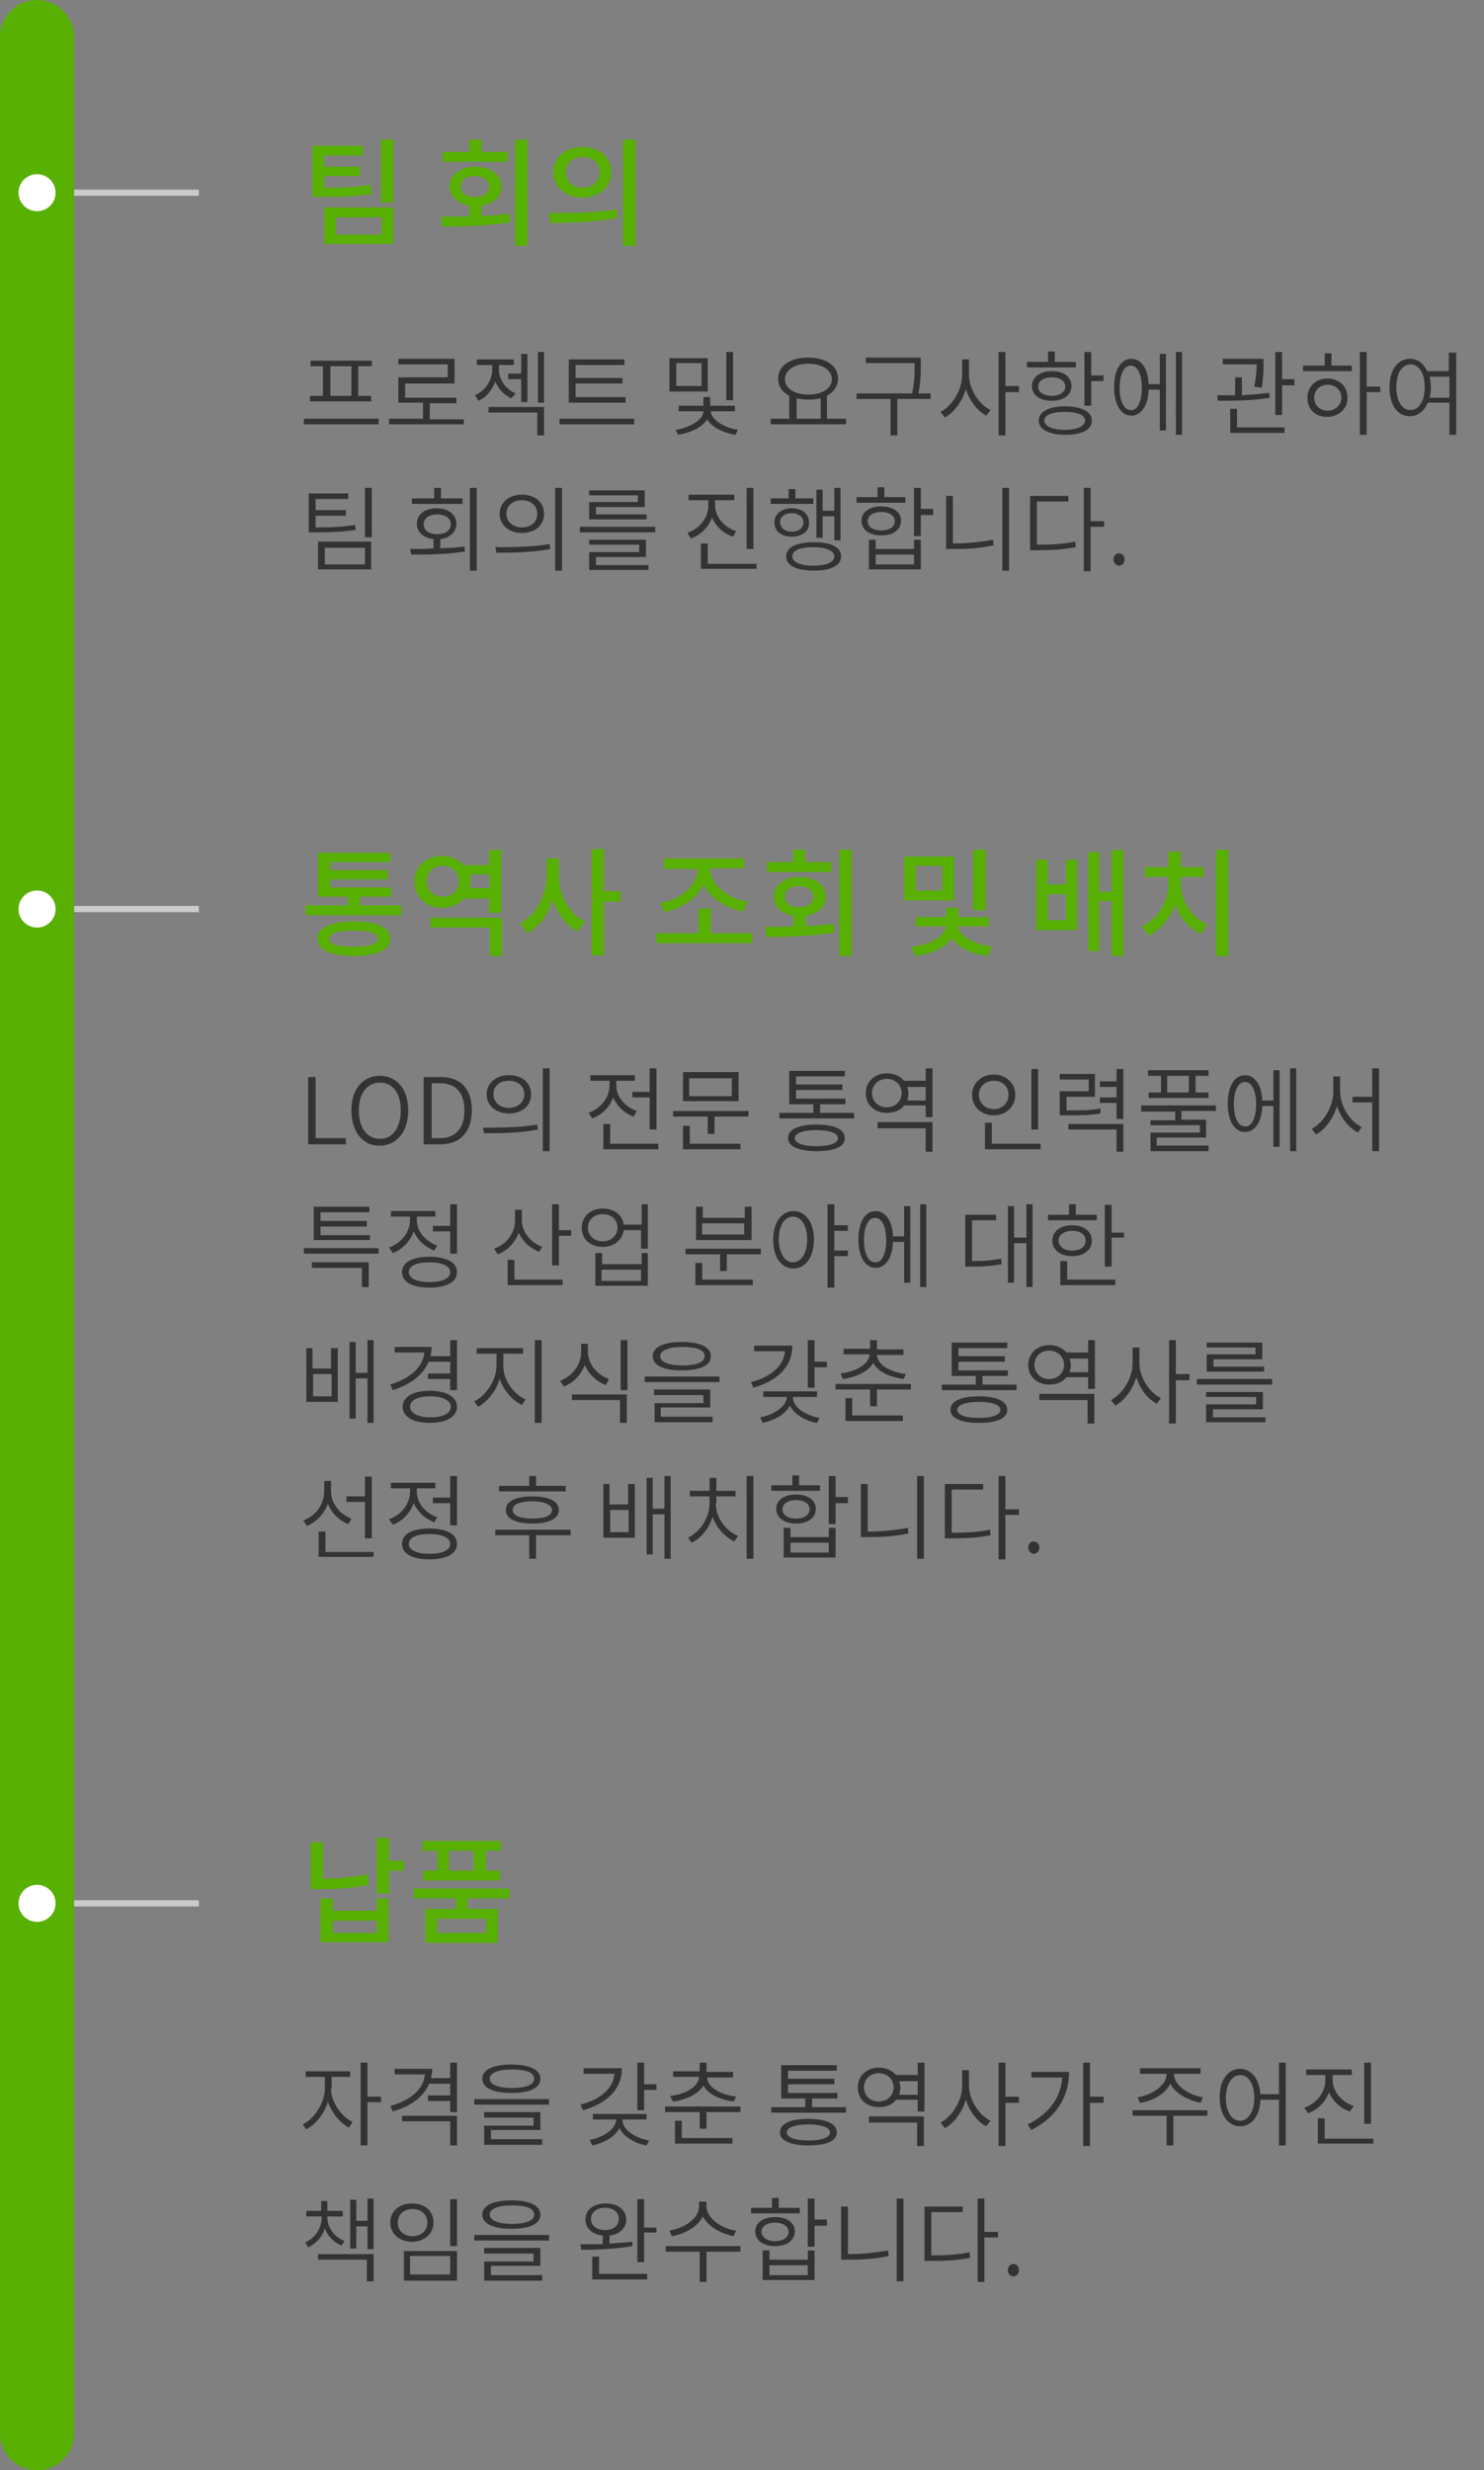 <?xml version="1.0" encoding="UTF-8"?> <!-- Generator: Adobe Illustrator 24.0.3, SVG Export Plug-In . SVG Version: 6.00 Build 0) --> <svg xmlns="http://www.w3.org/2000/svg" xmlns:xlink="http://www.w3.org/1999/xlink" version="1.1" id="Layer_1" x="0px" y="0px" viewBox="0 0 240.3 400" style="enable-background:new 0 0 240.3 400;" xml:space="preserve"><rect x="0" y="0" width="240.3" height="400" fill="#808080" stroke="none"/> <style type="text/css"> .st0{fill:#58B003;} .st1{fill:none;stroke:#CBCBCB;stroke-miterlimit:10;} .st2{fill:#333333;} .st3{fill:#FFFFFF;} .st4{fill:none;stroke:#838383;stroke-width:0.5;stroke-miterlimit:10;} .st5{fill:#838383;} </style> <g> <line class="st1" x1="10.2" y1="308.2" x2="32.2" y2="308.2"></line> <line class="st1" x1="10.2" y1="147.2" x2="32.2" y2="147.2"></line> <line class="st1" x1="10.2" y1="31.2" x2="32.2" y2="31.2"></line> <g> <g> <path class="st0" d="M60.2,31.4c-2.5,0.4-4.6,0.5-8.2,0.5h-1.4v-8.3h8.2v1.6h-6.3v1.8h5.8v1.5h-5.8v1.9c3.3,0,5.3-0.1,7.5-0.5 L60.2,31.4z M52.5,33.6h11.2v5.9H52.5V33.6z M54.4,38h7.4v-2.8h-7.4V38z M63.7,22.6v10.2h-2V22.6H63.7z"></path> <path class="st0" d="M77.9,35c1.5-0.1,3.1-0.2,4.6-0.4l0.1,1.4c-3.8,0.6-7.8,0.7-11,0.7l-0.2-1.6c1.4,0,2.9,0,4.6-0.1v-1.7 c-1.9-0.3-3.2-1.5-3.2-3.1c0-1.9,1.7-3.2,4.2-3.2c2.5,0,4.2,1.3,4.2,3.2c0,1.7-1.3,2.8-3.2,3.1V35z M82.1,26.2H71.7v-1.6H76v-2h2 v2h4.2V26.2z M76.9,31.9c1.4,0,2.3-0.6,2.3-1.7c0-1-1-1.7-2.3-1.7c-1.4,0-2.3,0.6-2.3,1.7C74.6,31.3,75.6,31.9,76.9,31.9z M85.4,22.6v17.2h-2V22.6H85.4z"></path> <path class="st0" d="M88.9,34.5c3.1,0,7.4,0,11-0.6l0.1,1.4c-3.8,0.7-7.9,0.8-10.9,0.8L88.9,34.5z M99,27.9c0,2.4-2,4.1-4.7,4.1 s-4.7-1.7-4.7-4.1s2-4.1,4.7-4.1S99,25.5,99,27.9z M91.6,27.9c0,1.5,1.2,2.5,2.7,2.5c1.6,0,2.8-1,2.8-2.5c0-1.5-1.2-2.5-2.8-2.5 C92.7,25.5,91.6,26.4,91.6,27.9z M102.9,22.6v17.2h-2V22.6H102.9z"></path> </g> </g> <g> <g> <path class="st2" d="M61.3,67.8v0.9H49.2v-0.9H61.3z M52.4,59.3h-2.1v-0.9h9.9v0.9H58v4.8h2.1V65h-9.9v-0.9h2.1V59.3z M56.9,59.3 h-3.4v4.8h3.4V59.3z"></path> <path class="st2" d="M75.1,67.8v0.9H63v-0.9h5.5v-2.6h-4v-4.1h8V59h-8v-0.9h9.1v4h-8v2.3h8.3v0.9h-4.3v2.6H75.1z"></path> <path class="st2" d="M82.8,64.5c-1.3-0.6-2.1-1.6-2.6-2.7c-0.5,1.3-1.4,2.5-2.7,3.1L76.9,64c1.7-0.7,2.8-2.5,2.8-4.1v-0.8h-2.5 v-0.9h6v0.9h-2.4v0.8c0,1.5,1,3.1,2.7,3.8L82.8,64.5z M79.1,65.9h9v4.6H87v-3.7h-7.9V65.9z M84.4,60.5v-3.2h1v7.8h-1v-3.7h-2.1 v-0.9H84.4z M88.1,57v8.2h-1V57H88.1z"></path> <path class="st2" d="M102.7,67.8v0.9H90.6v-0.9H102.7z M101.3,65.2h-9.2v-7h9v0.9h-7.9v2.1h7.6v0.9h-7.6v2.2h8.1V65.2z"></path> <path class="st2" d="M114.6,63.4h-6.2v-5.4h6.2V63.4z M115.1,66.6c0,1.3,2.2,2.7,4.4,3l-0.4,0.8c-2-0.3-3.8-1.2-4.6-2.5 c-0.8,1.3-2.7,2.2-4.7,2.5l-0.4-0.8c2.2-0.3,4.5-1.6,4.5-3v0h-4v-0.9h4v-1.4h1.1v1.4h4v0.9L115.1,66.6L115.1,66.6z M113.6,58.8 h-4.1v3.7h4.1V58.8z M118.7,64.8h-1.1V57h1.1V64.8z"></path> <path class="st2" d="M137,67.8v0.9h-12.2v-0.9h3v-3.7c-1.1-0.6-1.8-1.5-1.8-2.8c0-2.1,2-3.4,4.9-3.4c2.8,0,4.8,1.3,4.8,3.4 c0,1.2-0.7,2.2-1.8,2.8v3.7H137z M130.9,63.9c2.2,0,3.8-1,3.8-2.5c0-1.5-1.6-2.5-3.8-2.5c-2.2,0-3.8,1-3.8,2.5 C127.1,62.9,128.7,63.9,130.9,63.9z M129,67.8h3.9v-3.3c-0.6,0.1-1.3,0.2-2,0.2c-0.7,0-1.4-0.1-1.9-0.2V67.8z"></path> <path class="st2" d="M150.8,64.6h-5.5v5.9h-1.1v-5.9h-5.5v-0.9h9c0.4-1.9,0.4-3.3,0.4-4.6v-0.3h-7.9v-0.9h8.9v1.2 c0,1.3,0,2.7-0.4,4.6h2V64.6z"></path> <path class="st2" d="M156.9,60.7c0,2.3,1.6,4.8,3.5,5.7l-0.7,0.9c-1.5-0.8-2.7-2.4-3.3-4.3c-0.6,2-1.9,3.8-3.4,4.6l-0.7-0.9 c1.9-1,3.5-3.5,3.5-6v-2.5h1.1V60.7z M165,63.5h-2.2v7h-1.1V57h1.1v5.5h2.2V63.5z"></path> <path class="st2" d="M174.2,59.5h-7.9v-0.9h3.4v-1.7h1.1v1.7h3.4V59.5z M170.3,64.9c-1.9,0-3.2-0.9-3.2-2.4 c0-1.4,1.3-2.4,3.2-2.4s3.2,0.9,3.2,2.4C173.5,64,172.2,64.9,170.3,64.9z M170.3,64.1c1.3,0,2.2-0.6,2.2-1.5 c0-0.9-0.9-1.5-2.2-1.5c-1.3,0-2.2,0.6-2.2,1.5C168.1,63.5,169,64.1,170.3,64.1z M176.8,68.1c0,1.5-1.6,2.3-4.3,2.3 c-2.7,0-4.3-0.9-4.3-2.3c0-1.5,1.7-2.3,4.3-2.3C175.2,65.8,176.8,66.7,176.8,68.1z M175.7,68.1c0-0.9-1.2-1.4-3.3-1.4 c-2,0-3.3,0.5-3.3,1.4s1.3,1.5,3.3,1.5C174.5,69.6,175.7,69,175.7,68.1z M178.7,60.8v0.9h-2v4h-1.1V57h1.1v3.8H178.7z"></path> <path class="st2" d="M187.8,57.3h1v12.4h-1v-6.6h-1.8c-0.1,2.6-1.2,4.2-2.8,4.2c-1.7,0-2.8-1.8-2.8-4.6c0-2.8,1.1-4.6,2.8-4.6 c1.6,0,2.7,1.6,2.8,4.1h1.8V57.3z M184.9,62.8c0-2.2-0.7-3.6-1.8-3.6c-1.1,0-1.8,1.4-1.8,3.6c0,2.2,0.7,3.6,1.8,3.6 C184.2,66.5,184.9,65,184.9,62.8z M191.4,57v13.4h-1V57H191.4z"></path> <path class="st2" d="M205.6,64.4c-2.8,0.5-6,0.5-8.4,0.5l-0.1-0.9c0.9,0,1.9,0,2.9,0v-2.9h1.1V64c1.5-0.1,3-0.2,4.4-0.4 L205.6,64.4z M203.1,62.6c0.3-1.6,0.4-2.8,0.4-3.6H198v-0.9h6.6v0.7c0,0.9,0,2.2-0.3,4L203.1,62.6z M200.3,69.2h7.7v0.9h-8.8 v-3.9h1.1V69.2z M209.6,61.5v0.9h-2v4.8h-1.1V57h1.1v4.4H209.6z"></path> <path class="st2" d="M215.5,59.2h3.4v0.9h-7.9v-0.9h3.5v-2h1.1V59.2z M218.2,64.4c0,1.8-1.4,3.1-3.3,3.1c-1.9,0-3.2-1.2-3.2-3.1 c0-1.8,1.4-3.1,3.2-3.1C216.9,61.3,218.2,62.6,218.2,64.4z M217.2,64.4c0-1.2-0.9-2.1-2.2-2.1c-1.3,0-2.2,0.9-2.2,2.1 s0.9,2.1,2.2,2.1C216.2,66.5,217.2,65.6,217.2,64.4z M223.5,63.5h-2.2v6.9h-1.1V57h1.1v5.6h2.2V63.5z"></path> <path class="st2" d="M235.8,57v13.4h-1.1v-5.2h-3.5c-0.6,1.4-1.6,2.2-2.9,2.2c-2,0-3.3-1.8-3.3-4.7s1.4-4.6,3.3-4.6 c1.2,0,2.2,0.7,2.8,2h3.5v-3H235.8z M230.7,62.7c0-2.2-0.9-3.7-2.3-3.7c-1.4,0-2.3,1.5-2.3,3.7c0,2.2,0.9,3.7,2.3,3.7 C229.7,66.4,230.7,65,230.7,62.7z M234.7,64.3V61h-3.2c0.1,0.5,0.2,1.1,0.2,1.8c0,0.6-0.1,1.1-0.2,1.6H234.7z"></path> <path class="st2" d="M57.6,85.8c-2,0.3-3.6,0.4-6.5,0.4H50v-6.3h6.4v0.9h-5.3v1.8H56v0.9h-4.9v1.9c2.9,0,4.5-0.1,6.4-0.4 L57.6,85.8z M51.5,87.7h8.6v4.5h-8.6V87.7z M52.6,91.4h6.5v-2.7h-6.5V91.4z M60.2,79v8h-1.1v-8H60.2z"></path> <path class="st2" d="M71.3,88.8c1.3-0.1,2.6-0.1,3.9-0.3l0.1,0.8c-3,0.5-6.3,0.5-8.7,0.5l-0.2-0.9c1.2,0,2.5,0,3.8-0.1v-1.5 c-1.6-0.2-2.7-1.1-2.7-2.5c0-1.5,1.3-2.5,3.2-2.5s3.2,1,3.2,2.5c0,1.3-1,2.3-2.6,2.5V88.8z M74.9,81.6h-8.2v-0.9h3.6V79h1.1v1.7 h3.5V81.6z M70.8,86.5c1.3,0,2.2-0.6,2.2-1.6c0-1-0.9-1.6-2.2-1.6c-1.3,0-2.2,0.6-2.2,1.6C68.6,85.9,69.5,86.5,70.8,86.5z M77.2,79v13.4h-1.1V79H77.2z"></path> <path class="st2" d="M80.2,88.6c2.5,0,5.9,0,8.8-0.5l0.1,0.8c-3,0.6-6.3,0.6-8.7,0.6L80.2,88.6z M88.1,83.2 c0,1.9-1.5,3.1-3.6,3.1s-3.6-1.3-3.6-3.1s1.5-3.1,3.6-3.1S88.1,81.3,88.1,83.2z M82,83.2c0,1.3,1.1,2.2,2.5,2.2 c1.5,0,2.5-0.9,2.5-2.2s-1-2.2-2.5-2.2C83,81,82,81.9,82,83.2z M91,79v13.4h-1.1V79H91z"></path> <path class="st2" d="M106.1,85.3v0.9H93.9v-0.9H106.1z M96.5,91.5h8.5v0.8h-9.6v-2.9h8.1v-1.2h-8.1v-0.8h9.2v2.8h-8.1V91.5z M103.4,80.2h-8v-0.8h9v2.7h-7.9v1.2h8.2v0.8h-9.3v-2.8h7.9V80.2z"></path> <path class="st2" d="M118.7,86.9c-1.6-0.5-2.8-1.7-3.4-3.1c-0.6,1.6-1.8,2.8-3.4,3.4l-0.6-0.9c2-0.7,3.4-2.5,3.4-4.4v-0.9h-3.2 v-0.9h7.4v0.9h-3.1v0.9c0,1.8,1.5,3.5,3.4,4.1L118.7,86.9z M122.5,91.2v0.9h-9V88h1.1v3.3H122.5z M122,88.9h-1.1V79h1.1V88.9z"></path> <path class="st2" d="M131.7,81.6h-6.9v-0.9h2.9v-1.5h1.1v1.5h2.9V81.6z M128.2,86.9c-1.7,0-2.8-0.9-2.8-2.3 c0-1.4,1.2-2.3,2.8-2.3c1.7,0,2.8,0.9,2.8,2.3C131.1,86,129.9,86.9,128.2,86.9z M128.2,86.1c1.1,0,1.9-0.6,1.9-1.5 c0-0.9-0.8-1.5-1.9-1.5c-1.1,0-1.9,0.6-1.9,1.5C126.4,85.5,127.1,86.1,128.2,86.1z M136.2,90.1c0,1.5-1.7,2.3-4.4,2.3 c-2.8,0-4.5-0.8-4.5-2.3c0-1.5,1.7-2.3,4.5-2.3C134.6,87.8,136.2,88.6,136.2,90.1z M135.1,90.1c0-0.9-1.3-1.5-3.4-1.5 c-2.1,0-3.4,0.5-3.4,1.5c0,0.9,1.3,1.5,3.4,1.5C133.9,91.6,135.1,91,135.1,90.1z M133.2,87.1h-1v-7.8h1v3.4h1.9V79h1v8.5h-1v-3.9 h-1.9V87.1z"></path> <path class="st2" d="M146.6,81.4h-7.9v-0.9h3.4v-1.6h1.1v1.6h3.4V81.4z M142.7,86.7c-1.9,0-3.2-0.9-3.2-2.4 c0-1.4,1.3-2.3,3.2-2.3s3.2,0.9,3.2,2.3C145.9,85.8,144.6,86.7,142.7,86.7z M142.7,85.9c1.3,0,2.2-0.6,2.2-1.5 c0-0.9-0.9-1.5-2.2-1.5c-1.3,0-2.2,0.6-2.2,1.5C140.5,85.3,141.4,85.9,142.7,85.9z M148,87.4h1.1v4.8h-8.4v-4.8h1.1v1.5h6.2V87.4 z M148,89.8h-6.2v1.6h6.2V89.8z M151.1,83.4h-2v3.4h-1.1V79h1.1v3.4h2V83.4z"></path> <path class="st2" d="M154.4,88c2.1,0,4.2-0.2,6.4-0.6l0.1,0.9c-2.3,0.5-4.4,0.6-6.6,0.6h-1.1v-8.6h1.1V88z M163.4,79v13.4h-1.1 V79H163.4z"></path> <path class="st2" d="M167.9,88.2c2.5,0,4.2-0.1,6.2-0.5l0.1,0.9c-2.1,0.4-3.8,0.5-6.4,0.5h-1v-8.8h6.2v0.9h-5.1V88.2z M178.8,85.3h-2.2v7.2h-1.1V79h1.1v5.4h2.2V85.3z"></path> <path class="st2" d="M180.3,90.6c0-0.6,0.4-1,0.9-1c0.5,0,0.9,0.4,0.9,1c0,0.6-0.4,1-0.9,1C180.8,91.6,180.3,91.2,180.3,90.6z"></path> </g> </g> <g> <g> <path class="st0" d="M65,146.6v1.6H49.5v-1.6h6.8v-1.4h-4.8v-7.1h11.7v1.5h-9.7v1.3h9.3v1.5h-9.3v1.3h9.8v1.5h-5v1.4H65z M63.2,152c0,1.8-2.2,2.8-5.9,2.8c-3.7,0-5.9-1-5.9-2.8c0-1.8,2.2-2.8,5.9-2.8C61,149.2,63.2,150.2,63.2,152z M61.2,152 c0-0.9-1.3-1.3-4-1.3c-2.6,0-3.9,0.4-3.9,1.3c0,0.9,1.3,1.3,3.9,1.3C59.9,153.3,61.2,152.9,61.2,152z"></path> <path class="st0" d="M81.2,137.6v10.2h-2v-2.3h-4.1c-0.8,0.9-2.1,1.5-3.5,1.5c-2.5,0-4.5-1.7-4.5-4.2c0-2.5,1.9-4.2,4.5-4.2 c1.4,0,2.7,0.6,3.5,1.5h4.1v-2.4L81.2,137.6z M74.3,142.7c0-1.5-1.1-2.5-2.6-2.5c-1.5,0-2.6,1-2.6,2.5c0,1.5,1.1,2.5,2.6,2.5 C73.2,145.2,74.3,144.2,74.3,142.7z M69.7,148.6h11.6v6.2h-2v-4.6h-9.6V148.6z M79.3,143.8v-2.2h-3.2c0.1,0.3,0.1,0.7,0.1,1.1 c0,0.4-0.1,0.8-0.2,1.1H79.3z"></path> <path class="st0" d="M90.5,141.8c0,3.1,1.6,6.2,4.2,7.4l-1.2,1.6c-1.8-0.9-3.2-2.8-4-5.1c-0.7,2.4-2.2,4.4-4.1,5.4l-1.2-1.6 c2.7-1.3,4.3-4.6,4.3-7.7V139h2V141.8z M100.5,146h-2.7v8.7h-2v-17.2h2v6.8h2.7V146z"></path> <path class="st0" d="M121.8,151.1v1.6h-15.5v-1.6h6.8v-4h2v4H121.8z M106.9,146.2c3.3-0.5,6.1-2.9,6.1-5.5v0h-5.5V139h13v1.6H115 v0c0,2.6,2.7,4.9,6.1,5.4l-0.8,1.6c-2.8-0.5-5.2-2.1-6.4-4.3c-1.1,2.2-3.5,3.8-6.3,4.4L106.9,146.2z"></path> <path class="st0" d="M130.4,150c1.5-0.1,3.1-0.2,4.6-0.4l0.1,1.4c-3.8,0.6-7.8,0.7-11,0.7l-0.2-1.6c1.4,0,2.9,0,4.6-0.1v-1.7 c-1.9-0.3-3.2-1.5-3.2-3.1c0-1.9,1.7-3.2,4.2-3.2c2.5,0,4.2,1.3,4.2,3.2c0,1.7-1.3,2.8-3.2,3.1V150z M134.6,141.2h-10.4v-1.6h4.2 v-2h2v2h4.2V141.2z M129.4,146.9c1.4,0,2.3-0.6,2.3-1.7c0-1-1-1.7-2.3-1.7c-1.4,0-2.3,0.6-2.3,1.7 C127,146.3,128,146.9,129.4,146.9z M137.9,137.6v17.2h-2v-17.2H137.9z"></path> <path class="st0" d="M154.5,145.8h-8.1v-7.1h8.1V145.8z M155.1,150c0.2,1.4,2.4,2.9,5.5,3.3l-0.6,1.5c-2.7-0.3-4.8-1.4-5.9-2.9 c-1,1.5-3.2,2.6-5.9,2.9l-0.6-1.5c3.2-0.3,5.4-1.8,5.6-3.3h-4.9v-1.5h4.9v-1.5h2v1.5h4.9v1.5H155.1z M152.6,140.2h-4.3v4h4.3 V140.2z M159.6,147.4h-2v-9.8h2V147.4z"></path> <path class="st0" d="M172.6,139.2h1.8v11.4h-6.6v-11.4h1.8v4h3V139.2z M172.6,144.8h-3v4.2h3V144.8z M181.9,137.6v17.2H180v-8.9 h-2v8.1h-1.8v-16h1.8v6.4h2v-6.7L181.9,137.6z"></path> <path class="st0" d="M191.2,143.1c0,2.7,1.7,5.5,4.3,6.6l-1,1.5c-2-0.9-3.5-2.6-4.2-4.8c-0.8,2.3-2.3,4.1-4.3,5.1l-1.1-1.5 c2.7-1.2,4.3-4.1,4.3-7v-1h-3.8v-1.6h3.8v-2.5h2v2.5h3.7v1.6h-3.7V143.1z M198.9,137.6v17.2h-2v-17.2H198.9z"></path> </g> </g> <g> <g> <path class="st2" d="M49.9,174.4h1.2v9.9H56v1h-6.1V174.4z"></path> <path class="st2" d="M56.9,179.8c0-3.5,1.9-5.6,4.6-5.6c2.7,0,4.6,2.1,4.6,5.6c0,3.5-1.9,5.7-4.6,5.7 C58.8,185.6,56.9,183.3,56.9,179.8z M64.9,179.8c0-2.8-1.3-4.5-3.4-4.5c-2,0-3.4,1.7-3.4,4.5c0,2.8,1.3,4.6,3.4,4.6 C63.5,184.5,64.9,182.6,64.9,179.8z"></path> <path class="st2" d="M68.6,174.4h2.7c3.4,0,5.1,2,5.1,5.4c0,3.4-1.8,5.5-5.1,5.5h-2.7V174.4z M71.2,184.3c2.7,0,4-1.7,4-4.5 c0-2.8-1.3-4.4-4-4.4h-1.3v8.9H71.2z"></path> <path class="st2" d="M78.2,182.6c2.5,0,5.9,0,8.8-0.5l0.1,0.8c-3,0.6-6.3,0.6-8.7,0.6L78.2,182.6z M86,177.2 c0,1.9-1.5,3.1-3.6,3.1s-3.6-1.3-3.6-3.1s1.5-3.1,3.6-3.1S86,175.3,86,177.2z M79.9,177.2c0,1.3,1.1,2.2,2.5,2.2s2.5-0.9,2.5-2.2 s-1-2.2-2.5-2.2S79.9,175.9,79.9,177.2z M89,173v13.4h-1.1V173H89z"></path> <path class="st2" d="M102.6,180.8c-1.5-0.5-2.7-1.7-3.3-3.1c-0.6,1.6-1.8,2.8-3.4,3.4l-0.6-0.9c2-0.7,3.4-2.5,3.4-4.4v-0.8h-3.1 v-0.9h7.2v0.9h-3v0.8c0,1.8,1.4,3.4,3.3,4.1L102.6,180.8z M106.6,185.2v0.9h-8.9V182h1.1v3.2H106.6z M105.2,176.8V173h1.1v9.9 h-1.1v-5.2h-2.8v-0.9H105.2z"></path> <path class="st2" d="M121.2,179.9v0.9h-5.5v2.8h-1.1v-2.8H109v-0.9H121.2z M111.7,185.2h8.2v0.9h-9.3v-3.8h1.1V185.2z M119.6,178.3h-9v-4.7h9V178.3z M118.5,174.6h-6.9v2.9h6.9V174.6z"></path> <path class="st2" d="M138.3,180.2v0.9h-12.1v-0.9h5.5v-1.4h-3.9v-5.4h9v0.9h-7.9v1.3h7.5v0.9h-7.5v1.4h8v0.9h-4.1v1.4H138.3z M136.8,184.3c0,1.4-1.7,2.1-4.6,2.1s-4.6-0.8-4.6-2.1c0-1.4,1.6-2.2,4.6-2.2S136.8,182.9,136.8,184.3z M135.7,184.3 c0-0.8-1.3-1.3-3.5-1.3s-3.5,0.5-3.5,1.3c0,0.8,1.3,1.3,3.5,1.3S135.7,185.1,135.7,184.3z"></path> <path class="st2" d="M151,173v7.9h-1.1V179h-3.5c-0.6,0.8-1.6,1.2-2.8,1.2c-2,0-3.4-1.3-3.4-3.2c0-1.9,1.5-3.2,3.4-3.2 c1.2,0,2.2,0.5,2.8,1.2h3.5v-2H151z M146,177c0-1.3-1-2.3-2.4-2.3c-1.4,0-2.4,1-2.4,2.3c0,1.3,1,2.3,2.4,2.3 C145,179.3,146,178.3,146,177z M142.1,181.7h8.9v4.8h-1.1v-3.8h-7.8V181.7z M149.9,178.1V176h-3c0.1,0.3,0.2,0.7,0.2,1.1 s-0.1,0.7-0.2,1.1H149.9z"></path> <path class="st2" d="M160.9,180.6c-2,0-3.5-1.4-3.5-3.3c0-1.9,1.5-3.3,3.5-3.3c2,0,3.5,1.4,3.5,3.3 C164.4,179.2,162.9,180.6,160.9,180.6z M160.9,179.6c1.4,0,2.4-1,2.4-2.3c0-1.4-1-2.3-2.4-2.3c-1.4,0-2.4,1-2.4,2.3 C158.5,178.6,159.6,179.6,160.9,179.6z M168.5,185.2v0.9h-9v-4.3h1.1v3.4H168.5z M168.1,182.9H167v-9.8h1.1V182.9z"></path> <path class="st2" d="M178.2,180.3c-1.7,0.3-3,0.3-5.7,0.3h-0.9v-3.9h4.7v-1.9h-4.7v-0.9h5.7v3.7h-4.6v2.2c2.6,0,3.9,0,5.5-0.3 L178.2,180.3z M173,182h8.9v4.5h-1.1v-3.6H173V182z M181.9,173v8.2h-1.1v-2.6h-2.7v-0.9h2.7V176h-2.7v-0.9h2.7v-2H181.9z"></path> <path class="st2" d="M191.3,179.9v1.4h4v2.9h-8v1.3h8.4v0.9h-9.4v-3h8v-1.2h-8v-0.8h4v-1.4h-5.5V179h12.1v0.9H191.3z M188,174.2 h-2.1v-0.9h9.8v0.9h-2.1v2.7h2.1v0.9h-9.7v-0.9h2V174.2z M192.5,174.2H189v2.7h3.5V174.2z"></path> <path class="st2" d="M206.2,173.3h1v12.4h-1v-6.6h-1.8c-0.1,2.6-1.2,4.2-2.8,4.2c-1.7,0-2.8-1.8-2.8-4.6c0-2.8,1.1-4.6,2.8-4.6 c1.6,0,2.7,1.6,2.8,4.1h1.8V173.3z M203.4,178.8c0-2.2-0.7-3.6-1.8-3.6c-1.1,0-1.8,1.4-1.8,3.6c0,2.2,0.7,3.6,1.8,3.6 C202.7,182.5,203.4,181,203.4,178.8z M209.9,173v13.4h-1V173H209.9z"></path> <path class="st2" d="M217,176.7c0,2.4,1.6,4.9,3.5,5.8l-0.6,0.9c-1.5-0.8-2.8-2.4-3.4-4.3c-0.6,2-1.9,3.8-3.4,4.6l-0.7-0.9 c1.9-1,3.5-3.6,3.5-6v-2.5h1.1V176.7z M223.3,173v13.4h-1.1v-7.9H219v-0.9h3.2V173H223.3z"></path> <path class="st2" d="M61.3,202.1v0.9H49.2v-0.9H61.3z M50.5,204.4h9.2v4h-1.1v-3.1h-8.1V204.4z M59.9,200.8h-9.1v-5.4h9v0.9h-7.9 v1.4h7.5v0.9h-7.5v1.4h8V200.8z"></path> <path class="st2" d="M70.3,202.5c-1.5-0.6-2.7-1.7-3.3-3.1c-0.6,1.6-1.8,2.9-3.4,3.5L63,202c2-0.7,3.4-2.5,3.4-4.5V197h-3.1v-0.9 h7.2v0.9h-3v0.6c0,1.8,1.4,3.4,3.3,4.1L70.3,202.5z M74,206c0,1.6-1.7,2.5-4.5,2.5c-2.7,0-4.4-0.9-4.4-2.5c0-1.6,1.7-2.5,4.4-2.5 C72.3,203.5,74,204.4,74,206z M72.9,206c0-1-1.3-1.6-3.4-1.6c-2.1,0-3.3,0.6-3.3,1.6c0,1,1.3,1.6,3.3,1.6 C71.7,207.6,72.9,207,72.9,206z M72.9,198.6V195H74v8h-1.1v-3.6h-2.8v-0.9H72.9z"></path> <path class="st2" d="M87.3,202.7c-1.5-0.6-2.7-1.7-3.3-3.1c-0.6,1.6-1.8,2.9-3.4,3.5l-0.6-0.9c2-0.7,3.4-2.5,3.4-4.6v-1.7h1.1 v1.7c0,1.9,1.4,3.6,3.3,4.3L87.3,202.7z M83.3,207.2h7.8v0.9h-8.9V204h1.1V207.2z M92.5,199.2v0.9h-2v4.8h-1.1V195h1.1v4.2H92.5z "></path> <path class="st2" d="M104.9,195v7.2h-1.1v-3H101c-0.2,1.6-1.6,2.7-3.4,2.7c-2,0-3.4-1.2-3.4-3.1c0-1.8,1.4-3.1,3.4-3.1 c1.8,0,3.2,1,3.4,2.6h2.9V195H104.9z M100,198.8c0-1.3-1-2.2-2.4-2.2s-2.4,0.9-2.4,2.2c0,1.3,1,2.2,2.4,2.2S100,200,100,198.8z M103.8,202.9h1.1v5.3h-8.5v-5.3h1.1v1.8h6.4V202.9z M103.8,205.6h-6.4v1.8h6.4V205.6z"></path> <path class="st2" d="M123.2,202.2v0.9h-5.5v2.7h-1.1v-2.7H111v-0.9H123.2z M113.7,207.2h8.2v0.9h-9.3v-3.6h1.1V207.2z M121.6,200.8h-8.9v-5.4h1.1v1.8h6.8v-1.8h1.1V200.8z M120.5,198.1h-6.8v1.8h6.8V198.1z"></path> <path class="st2" d="M131.8,200.7c0,2.9-1.4,4.7-3.3,4.7c-2,0-3.3-1.8-3.3-4.7c0-2.8,1.4-4.6,3.3-4.6 C130.4,196.1,131.8,197.9,131.8,200.7z M130.7,200.7c0-2.2-0.9-3.7-2.3-3.7s-2.3,1.5-2.3,3.7c0,2.2,1,3.7,2.3,3.7 S130.7,203,130.7,200.7z M135.1,199.4v3.1h2.2v0.9h-2.2v5.1H134V195h1.1v3.4h2.2v0.9H135.1z"></path> <path class="st2" d="M146.4,195.3h1v12.4h-1v-6.6h-1.8c-0.1,2.6-1.2,4.2-2.8,4.2c-1.7,0-2.8-1.8-2.8-4.6c0-2.8,1.1-4.6,2.8-4.6 c1.6,0,2.7,1.6,2.8,4.1h1.8V195.3z M143.5,200.8c0-2.2-0.7-3.6-1.8-3.6c-1.1,0-1.8,1.4-1.8,3.6c0,2.2,0.7,3.6,1.8,3.6 C142.8,204.5,143.5,203,143.5,200.8z M150,195v13.4h-1V195H150z"></path> <path class="st2" d="M157.4,204.2c1.9,0,3.2-0.1,4.7-0.4l0.1,0.9c-1.6,0.3-2.9,0.4-5,0.4h-0.9v-8.4h5v0.9h-3.9V204.2z M167.2,195 v13.4h-1v-7.1h-2v6.4h-1v-12.4h1v5.1h2V195H167.2z"></path> <path class="st2" d="M177.6,197.6h-7.9v-0.9h3.4v-1.7h1.1v1.7h3.4V197.6z M173.6,203.4c-1.9,0-3.2-1-3.2-2.5 c0-1.5,1.3-2.5,3.2-2.5c1.9,0,3.2,1,3.2,2.5C176.8,202.4,175.5,203.4,173.6,203.4z M173.6,202.5c1.3,0,2.2-0.6,2.2-1.6 c0-1-0.9-1.6-2.2-1.6c-1.3,0-2.2,0.7-2.2,1.6C171.5,201.9,172.3,202.5,173.6,202.5z M172.8,207.2h7.8v0.9h-8.9v-3.9h1.1V207.2z M182,199.5v0.9h-2v4.7h-1.1v-10h1.1v4.5H182z"></path> <path class="st2" d="M53.7,218.3h1v8.7h-5.1v-8.7h1v3.3h3V218.3z M53.7,222.5h-3v3.6h3V222.5z M60.5,217v13.4h-1v-7.2h-1.9v6.5 h-1v-12.4h1v5h1.9V217H60.5z"></path> <path class="st2" d="M69.4,220.5c-0.9,2.2-3,3.7-5.8,4.6l-0.4-0.9c3.2-1,5.3-2.8,5.5-5.2h-4.8v-0.9h6c0,0.5-0.1,1-0.2,1.5h3.2 V217H74v8.1h-1.1v-1.8h-3.6v-0.9h3.6v-1.9H69.4z M74,227.8c0,1.6-1.7,2.6-4.4,2.6s-4.4-1-4.4-2.6c0-1.6,1.7-2.6,4.4-2.6 S74,226.2,74,227.8z M73,227.8c0-1-1.3-1.7-3.3-1.7c-2,0-3.3,0.6-3.3,1.7c0,1,1.3,1.7,3.3,1.7C71.7,229.5,73,228.9,73,227.8z"></path> <path class="st2" d="M81.5,221.2c0,2.3,1.7,4.6,3.6,5.4l-0.6,0.9c-1.5-0.7-2.9-2.3-3.6-4.2c-0.6,2-2,3.7-3.5,4.5l-0.6-0.9 c1.9-0.9,3.6-3.4,3.6-5.8v-1.9h-3.2v-0.9h7.5v0.9h-3.2V221.2z M87.7,217v13.4h-1.1V217H87.7z"></path> <path class="st2" d="M98.1,224.3c-1.5-0.6-2.8-1.8-3.4-3.3c-0.6,1.6-1.8,2.9-3.4,3.5l-0.6-0.9c2-0.8,3.4-2.6,3.4-4.7v-1.3h1.1 v1.3c0,2,1.5,3.7,3.4,4.4L98.1,224.3z M92.6,225.8h8.9v4.6h-1.1v-3.7h-7.8V225.8z M101.6,217v8.1h-1.1V217H101.6z"></path> <path class="st2" d="M116.5,222.9v0.9h-12.1v-0.9H116.5z M105.7,219.6c0-1.5,1.8-2.3,4.7-2.3s4.7,0.8,4.7,2.3 c0,1.5-1.7,2.3-4.7,2.3S105.7,221.1,105.7,219.6z M107,229.4h8.4v0.9h-9.4v-3.1h7.9v-1.3h-8V225h9.1v2.9h-8V229.4z M106.9,219.6 c0,0.9,1.3,1.5,3.6,1.5c2.2,0,3.6-0.5,3.6-1.5s-1.3-1.5-3.6-1.5C108.2,218.1,106.9,218.7,106.9,219.6z"></path> <path class="st2" d="M128.3,217.9c0,3.4-2.4,5.7-6.3,6.8l-0.4-0.9c3.4-0.9,5.3-2.7,5.5-5h-5v-0.9H128.3z M128.4,226.3 c0,1.6,2.1,2.9,4.3,3.3l-0.4,0.8c-1.9-0.3-3.7-1.4-4.4-2.8c-0.7,1.4-2.5,2.4-4.4,2.8l-0.4-0.9c2.2-0.4,4.2-1.7,4.3-3.3h-3.8v-0.9 h8.7v0.9H128.4z M133.9,220.5v0.9h-2v3.3h-1.1V217h1.1v3.5H133.9z"></path> <path class="st2" d="M147.5,224.1v0.9H142v2.7h-1.1v-2.7h-5.6v-0.9H147.5z M136.1,222.4c2.4-0.3,4.6-1.4,4.7-3.1h-4.2v-0.9h4.3 V217h1.1v1.5h4.3v0.9H142c0.1,1.7,2.3,2.8,4.7,3.1l-0.4,0.8c-2.1-0.3-4.1-1.1-4.9-2.6c-0.8,1.4-2.8,2.3-4.9,2.6L136.1,222.4z M138,229.2h8.2v0.9h-9.3v-3.7h1.1V229.2z"></path> <path class="st2" d="M164.6,224.2v0.9h-12.1v-0.9h5.5v-1.4h-3.9v-5.4h9v0.9h-7.9v1.3h7.5v0.9h-7.5v1.4h8v0.9h-4.1v1.4H164.6z M163.1,228.3c0,1.4-1.7,2.1-4.6,2.1s-4.6-0.8-4.6-2.1c0-1.4,1.7-2.2,4.6-2.2S163.1,226.9,163.1,228.3z M162,228.3 c0-0.8-1.3-1.3-3.5-1.3s-3.5,0.5-3.5,1.3c0,0.8,1.3,1.3,3.5,1.3S162,229.1,162,228.3z"></path> <path class="st2" d="M177.3,217v7.9h-1.1V223h-3.5c-0.6,0.8-1.6,1.2-2.8,1.2c-2,0-3.4-1.3-3.4-3.2c0-1.9,1.5-3.2,3.4-3.2 c1.2,0,2.2,0.5,2.8,1.2h3.5v-2H177.3z M172.3,221c0-1.3-1-2.3-2.4-2.3c-1.4,0-2.4,1-2.4,2.3c0,1.3,1,2.3,2.4,2.3 C171.3,223.3,172.3,222.3,172.3,221z M168.3,225.7h8.9v4.8h-1.1v-3.8h-7.8V225.7z M176.2,222.1V220h-3c0.1,0.3,0.2,0.7,0.2,1.1 s-0.1,0.7-0.2,1.1H176.2z"></path> <path class="st2" d="M184.5,220.7c0,2.3,1.6,4.8,3.5,5.7l-0.7,0.9c-1.5-0.8-2.7-2.4-3.3-4.3c-0.6,2-1.9,3.8-3.4,4.6l-0.7-0.9 c1.9-1,3.5-3.5,3.5-6v-2.5h1.1V220.7z M192.6,223.5h-2.2v7h-1.1V217h1.1v5.5h2.2V223.5z"></path> <path class="st2" d="M206,223.3v0.9h-12.2v-0.9H206z M196.4,229.5h8.5v0.8h-9.6v-2.9h8.1v-1.2h-8.1v-0.8h9.2v2.8h-8.1V229.5z M203.4,218.2h-8v-0.8h9v2.7h-7.9v1.2h8.2v0.8h-9.3v-2.8h7.9V218.2z"></path> <path class="st2" d="M56.4,246.8c-1.5-0.6-2.7-1.8-3.3-3.3c-0.6,1.6-1.8,2.9-3.4,3.6l-0.6-0.9c2-0.7,3.4-2.6,3.4-4.7v-1.7h1.1 v1.7c0,1.9,1.4,3.7,3.3,4.4L56.4,246.8z M60.5,251.2v0.9h-8.9V248h1.1v3.3H60.5z M59.1,243.2h-3v-0.9h3v-3.2h1.1v10h-1.1V243.2z"></path> <path class="st2" d="M70.3,246.5c-1.5-0.6-2.7-1.7-3.3-3.1c-0.6,1.6-1.8,2.9-3.4,3.5L63,246c2-0.7,3.4-2.5,3.4-4.5V241h-3.1v-0.9 h7.2v0.9h-3v0.6c0,1.8,1.4,3.4,3.3,4.1L70.3,246.5z M74,250c0,1.6-1.7,2.5-4.5,2.5c-2.7,0-4.4-0.9-4.4-2.5c0-1.6,1.7-2.5,4.4-2.5 C72.3,247.5,74,248.4,74,250z M72.9,250c0-1-1.3-1.6-3.4-1.6c-2.1,0-3.3,0.6-3.3,1.6c0,1,1.3,1.6,3.3,1.6 C71.7,251.6,72.9,251,72.9,250z M72.9,242.6V239H74v8h-1.1v-3.6h-2.8v-0.9H72.9z"></path> <path class="st2" d="M92.3,248.6h-5.5v3.8h-1.1v-3.8h-5.5v-0.9h12.2V248.6z M91.5,241.5H80.8v-0.9h4.9v-1.6h1.1v1.6h4.8V241.5z M86.2,242.3c2.7,0,4.3,0.8,4.3,2.2c0,1.4-1.6,2.2-4.3,2.2c-2.7,0-4.3-0.8-4.3-2.2C81.9,243.1,83.5,242.3,86.2,242.3z M86.2,243.1c-2,0-3.2,0.5-3.2,1.4c0,0.9,1.2,1.4,3.2,1.4c2,0,3.2-0.5,3.2-1.4C89.4,243.7,88.2,243.1,86.2,243.1z"></path> <path class="st2" d="M101.8,240.3h1v8.7h-5.1v-8.7h1v3.3h3V240.3z M101.8,244.5h-3v3.6h3V244.5z M108.6,239v13.4h-1v-7.2h-1.9 v6.5h-1v-12.4h1v5h1.9V239H108.6z"></path> <path class="st2" d="M115.9,243.4c0,2.3,1.6,4.5,3.6,5.3l-0.6,0.9c-1.5-0.7-2.9-2.2-3.5-4c-0.6,1.9-1.9,3.5-3.4,4.2l-0.6-0.8 c1.9-0.9,3.5-3.2,3.5-5.6v-1.1h-3.2v-0.9h3.2v-2.1h1.1v2.1h3.1v0.9h-3.1V243.4z M122,239v13.4h-1.1V239H122z"></path> <path class="st2" d="M132.8,241.4h-7.9v-0.9h3.4v-1.6h1.1v1.6h3.4V241.4z M128.9,246.7c-1.9,0-3.2-0.9-3.2-2.4 c0-1.4,1.3-2.3,3.2-2.3s3.2,0.9,3.2,2.3C132.1,245.8,130.8,246.7,128.9,246.7z M128.9,245.9c1.3,0,2.2-0.6,2.2-1.5 c0-0.9-0.9-1.5-2.2-1.5s-2.2,0.6-2.2,1.5C126.7,245.3,127.6,245.9,128.9,245.9z M134.2,247.4h1.1v4.8h-8.4v-4.8h1.1v1.5h6.2 V247.4z M134.2,249.8H128v1.6h6.2V249.8z M137.3,243.4h-2v3.4h-1.1V239h1.1v3.4h2V243.4z"></path> <path class="st2" d="M140.6,248c2.1,0,4.2-0.2,6.4-0.6l0.1,0.9c-2.3,0.5-4.4,0.6-6.6,0.6h-1.1v-8.6h1.1V248z M149.6,239v13.4 h-1.1V239H149.6z"></path> <path class="st2" d="M154.1,248.2c2.5,0,4.2-0.1,6.2-0.5l0.1,0.9c-2.1,0.4-3.8,0.5-6.4,0.5h-1v-8.8h6.2v0.9h-5.1V248.2z M165,245.3h-2.2v7.2h-1.1V239h1.1v5.4h2.2V245.3z"></path> <path class="st2" d="M166.5,250.6c0-0.6,0.4-1,0.9-1c0.5,0,0.9,0.4,0.9,1c0,0.6-0.4,1-0.9,1C167,251.6,166.5,251.2,166.5,250.6z"></path> </g> </g> <g> <g> <path class="st0" d="M59.7,305.2c-2.9,0.6-5.5,0.7-8,0.7h-1.4v-7.6h2v5.9c2.2,0,4.6-0.2,7.1-0.7L59.7,305.2z M61,307.4h1.9v7.1 h-11v-7.1h2v2H61V307.4z M61,311h-7.1v2H61V311z M65.4,302.9h-2.4v3.7h-2v-9h2v3.7h2.4V302.9z"></path> <path class="st0" d="M75.7,307.4v1.7h4.9v5.5H68.9v-5.5h4.9v-1.7H67v-1.6h15.5v1.6H75.7z M70.8,299.7h-2.4v-1.6h12.7v1.6h-2.4 v3.2H81v1.6H68.5v-1.6h2.3V299.7z M78.7,310.7h-7.9v2.3h7.9V310.7z M76.7,299.7h-4v3.2h4V299.7z"></path> </g> </g> <g> <g> <path class="st2" d="M53.6,338.2c0,2.1,1.6,4.5,3.5,5.4l-0.6,0.9c-1.5-0.8-2.8-2.4-3.4-4.2c-0.6,2-2,3.7-3.5,4.5L49,344 c1.9-0.9,3.6-3.5,3.6-5.8v-1.9h-3.1v-0.9h7.2v0.9h-3V338.2z M61.7,340.4h-2.2v7h-1.1V334h1.1v5.5h2.2V340.4z"></path> <path class="st2" d="M74,334v8h-1.1v-1.8h-3.6v-0.9h3.6v-1.9h-3.4c-0.9,2.1-3,3.7-5.9,4.5l-0.4-0.9c3.3-0.9,5.4-2.7,5.6-5.1h-4.9 v-0.9H70c0,0.5-0.1,1-0.2,1.5h3.1V334H74z M65.1,342.6H74v4.8h-1.1v-3.9h-7.8V342.6z"></path> <path class="st2" d="M88.9,339.9v0.9H76.8v-0.9H88.9z M78.1,336.6c0-1.5,1.8-2.3,4.7-2.3c2.9,0,4.7,0.8,4.7,2.3 c0,1.5-1.7,2.3-4.7,2.3C79.9,338.9,78.1,338.1,78.1,336.6z M79.4,346.4h8.4v0.9h-9.4v-3.1h8v-1.3h-8V342h9.1v2.9h-8V346.4z M79.3,336.6c0,0.9,1.3,1.5,3.6,1.5c2.2,0,3.6-0.5,3.6-1.5s-1.3-1.5-3.6-1.5C80.6,335.1,79.3,335.7,79.3,336.6z"></path> <path class="st2" d="M100.7,334.9c0,3.4-2.4,5.7-6.3,6.8l-0.4-0.9c3.4-0.9,5.3-2.7,5.5-5h-5v-0.9H100.7z M100.8,343.3 c0,1.6,2.1,2.9,4.3,3.3l-0.4,0.8c-1.9-0.3-3.7-1.4-4.4-2.8c-0.7,1.4-2.5,2.4-4.4,2.8l-0.4-0.9c2.2-0.4,4.2-1.7,4.3-3.3h-3.8v-0.9 h8.7v0.9H100.8z M106.3,337.5v0.9h-2v3.3h-1.1V334h1.1v3.5H106.3z"></path> <path class="st2" d="M119.9,341.1v0.9h-5.5v2.7h-1.1v-2.7h-5.6v-0.9H119.9z M108.5,339.4c2.4-0.3,4.6-1.4,4.7-3.1H109v-0.9h4.3 V334h1.1v1.5h4.3v0.9h-4.2c0.1,1.7,2.3,2.8,4.7,3.1l-0.4,0.8c-2.1-0.3-4.1-1.1-4.9-2.6c-0.8,1.4-2.8,2.3-4.9,2.6L108.5,339.4z M110.4,346.2h8.2v0.9h-9.3v-3.7h1.1V346.2z"></path> <path class="st2" d="M137,341.2v0.9h-12.1v-0.9h5.5v-1.4h-3.9v-5.4h9v0.9h-7.9v1.3h7.5v0.9h-7.5v1.4h8v0.9h-4.1v1.4H137z M135.5,345.3c0,1.4-1.7,2.1-4.6,2.1c-2.9,0-4.6-0.8-4.6-2.1c0-1.4,1.6-2.2,4.6-2.2C133.8,343.1,135.5,343.9,135.5,345.3z M134.4,345.3c0-0.8-1.3-1.3-3.5-1.3c-2.2,0-3.5,0.5-3.5,1.3c0,0.8,1.3,1.3,3.5,1.3C133.1,346.6,134.4,346.1,134.4,345.3z"></path> <path class="st2" d="M149.7,334v7.9h-1.1V340h-3.5c-0.6,0.8-1.6,1.2-2.8,1.2c-2,0-3.4-1.3-3.4-3.2c0-1.9,1.5-3.2,3.4-3.2 c1.2,0,2.2,0.5,2.8,1.2h3.5v-2H149.7z M144.7,338c0-1.3-1-2.3-2.4-2.3c-1.4,0-2.4,1-2.4,2.3c0,1.3,1,2.3,2.4,2.3 C143.7,340.3,144.7,339.3,144.7,338z M140.7,342.7h8.9v4.8h-1.1v-3.8h-7.8V342.7z M148.6,339.1V337h-3c0.1,0.3,0.2,0.7,0.2,1.1 s-0.1,0.7-0.2,1.1H148.6z"></path> <path class="st2" d="M156.9,337.7c0,2.3,1.6,4.8,3.5,5.7l-0.7,0.9c-1.5-0.8-2.7-2.4-3.3-4.3c-0.6,2-1.9,3.8-3.4,4.6l-0.7-0.9 c1.9-1,3.5-3.5,3.5-6v-2.5h1.1V337.7z M165,340.5h-2.2v7h-1.1V334h1.1v5.5h2.2V340.5z"></path> <path class="st2" d="M173.1,335.5c0,3.8-1.8,7.2-6.1,9.4l-0.6-0.9c3.5-1.7,5.4-4.4,5.6-7.6h-5v-0.9H173.1z M178.7,340.5h-2.2v7 h-1.1V334h1.1v5.5h2.2V340.5z"></path> <path class="st2" d="M195.5,342.6H190v4.8h-1.1v-4.8h-5.5v-0.9h12.1V342.6z M184.2,339.6c2.2-0.3,4.7-1.9,4.7-3.7v-0.1h-4.3v-0.9 h9.8v0.9h-4.3v0.1c0,1.8,2.5,3.4,4.7,3.7l-0.4,0.9c-2-0.4-4.1-1.5-4.9-3.1c-0.8,1.7-2.9,2.8-4.9,3.1L184.2,339.6z"></path> <path class="st2" d="M208.2,334v13.4h-1.1v-7.4h-3c-0.1,2.6-1.4,4.3-3.3,4.3c-1.9,0-3.3-1.8-3.3-4.7s1.4-4.6,3.3-4.6 c1.8,0,3.1,1.6,3.3,4.1h3V334H208.2z M203.1,339.7c0-2.2-0.9-3.7-2.3-3.7c-1.3,0-2.3,1.5-2.3,3.7c0,2.2,0.9,3.7,2.3,3.7 C202.1,343.4,203.1,342,203.1,339.7z"></path> <path class="st2" d="M218.6,341.9c-1.6-0.5-2.8-1.7-3.4-3.1c-0.6,1.6-1.8,2.8-3.4,3.4l-0.6-0.9c2-0.7,3.4-2.5,3.4-4.4v-0.9h-3.1 v-0.9h7.4v0.9h-3.1v0.9c0,1.8,1.5,3.5,3.4,4.1L218.6,341.9z M222.4,346.2v0.9h-9V343h1.1v3.3H222.4z M222,343.9h-1.1V334h1.1 V343.9z"></path> <path class="st2" d="M55.3,363.6c-1.3-0.5-2.3-1.6-2.7-2.8c-0.4,1.4-1.4,2.5-2.7,3.1l-0.5-0.8c1.7-0.7,2.7-2.4,2.7-4.1v-0.1h-2.5 v-0.9H52v-1.6h1v1.6h2.5v0.9h-2.5v0.1c0,1.7,1.1,3.2,2.8,3.9L55.3,363.6z M51.5,365h9v4.4h-1.1v-3.5h-7.9V365z M60.5,356v8.2h-1 v-3.7h-1.8v3.6h-1v-7.9h1v3.4h1.8V356H60.5z"></path> <path class="st2" d="M70.2,359.9c0,1.8-1.5,3.1-3.5,3.1c-2,0-3.5-1.3-3.5-3.1c0-1.9,1.5-3.1,3.5-3.1 C68.8,356.8,70.2,358,70.2,359.9z M64.4,359.9c0,1.3,1,2.2,2.4,2.2c1.4,0,2.4-0.9,2.4-2.2c0-1.3-1-2.2-2.4-2.2 C65.4,357.7,64.4,358.6,64.4,359.9z M74,364.5v4.8h-8.6v-4.8H74z M66.4,365.3v3h6.5v-3H66.4z M74,356.1v7.6h-1.1v-7.6H74z"></path> <path class="st2" d="M88.9,361.9v0.9H76.8v-0.9H88.9z M78.1,358.6c0-1.5,1.8-2.3,4.7-2.3c2.9,0,4.7,0.8,4.7,2.3 c0,1.5-1.7,2.3-4.7,2.3C79.9,360.9,78.1,360.1,78.1,358.6z M79.4,368.4h8.4v0.9h-9.4v-3.1h8v-1.3h-8V364h9.1v2.9h-8V368.4z M79.3,358.6c0,0.9,1.3,1.5,3.6,1.5c2.2,0,3.6-0.5,3.6-1.5s-1.3-1.5-3.6-1.5C80.6,357.1,79.3,357.7,79.3,358.6z"></path> <path class="st2" d="M102.4,363.7c-2.8,0.5-6,0.6-8.3,0.6l-0.1-0.9c1,0,2.3,0,3.6,0v-1.4c-1.7-0.2-2.8-1.2-2.8-2.6 c0-1.6,1.3-2.6,3.3-2.6c1.9,0,3.3,1,3.3,2.6c0,1.4-1.1,2.4-2.7,2.6v1.3c1.3-0.1,2.5-0.2,3.7-0.3L102.4,363.7z M98,361.1 c1.3,0,2.2-0.7,2.2-1.8c0-1.1-0.9-1.8-2.2-1.8c-1.4,0-2.3,0.7-2.3,1.8C95.7,360.4,96.6,361.1,98,361.1z M97,368.2h7.8v0.9h-8.9 v-3.7H97V368.2z M106.3,360.6v0.9h-2v4.8h-1.1v-10.2h1.1v4.6H106.3z"></path> <path class="st2" d="M119.9,364.6h-5.5v4.9h-1.1v-4.9h-5.5v-0.9h12.1V364.6z M118.8,362.1c-2-0.4-4.1-1.5-5-3.2 c-0.8,1.7-2.9,2.8-5,3.2l-0.4-0.9c2.3-0.4,4.8-1.9,4.8-3.9v-0.8h1.2v0.8c0,1.9,2.5,3.6,4.8,3.9L118.8,362.1z"></path> <path class="st2" d="M129.5,358.4h-7.9v-0.9h3.4v-1.6h1.1v1.6h3.4V358.4z M125.5,363.7c-1.9,0-3.2-0.9-3.2-2.4 c0-1.4,1.3-2.3,3.2-2.3s3.2,0.9,3.2,2.3C128.7,362.8,127.4,363.7,125.5,363.7z M125.5,362.9c1.3,0,2.2-0.6,2.2-1.5 c0-0.9-0.9-1.5-2.2-1.5s-2.2,0.6-2.2,1.5C123.4,362.3,124.2,362.9,125.5,362.9z M130.8,364.4h1.1v4.8h-8.4v-4.8h1.1v1.5h6.2 V364.4z M130.8,366.8h-6.2v1.6h6.2V366.8z M133.9,360.4h-2v3.4h-1.1V356h1.1v3.4h2V360.4z"></path> <path class="st2" d="M137.3,365c2.1,0,4.2-0.2,6.5-0.6l0.1,0.9c-2.3,0.5-4.4,0.6-6.6,0.6h-1.1v-8.6h1.1V365z M146.3,356v13.4 h-1.1V356H146.3z"></path> <path class="st2" d="M150.8,365.2c2.5,0,4.2-0.1,6.2-0.5l0.1,0.9c-2.1,0.4-3.8,0.5-6.4,0.5h-1v-8.8h6.2v0.9h-5.1V365.2z M161.6,362.3h-2.2v7.2h-1.1V356h1.1v5.4h2.2V362.3z"></path> <path class="st2" d="M163.2,367.6c0-0.6,0.4-1,0.9-1c0.5,0,0.9,0.4,0.9,1c0,0.6-0.4,1-0.9,1C163.6,368.6,163.2,368.2,163.2,367.6 z"></path> </g> </g> <path class="st0" d="M6,400L6,400c-3.3,0-6-2.7-6-6L0,6c0-3.3,2.7-6,6-6h0c3.3,0,6,2.7,6,6v388C12,397.3,9.3,400,6,400z"></path> <circle class="st3" cx="6" cy="31.2" r="3"></circle> <circle class="st3" cx="6" cy="147.2" r="3"></circle> <circle class="st3" cx="6" cy="308.2" r="3"></circle> </g> </svg> 